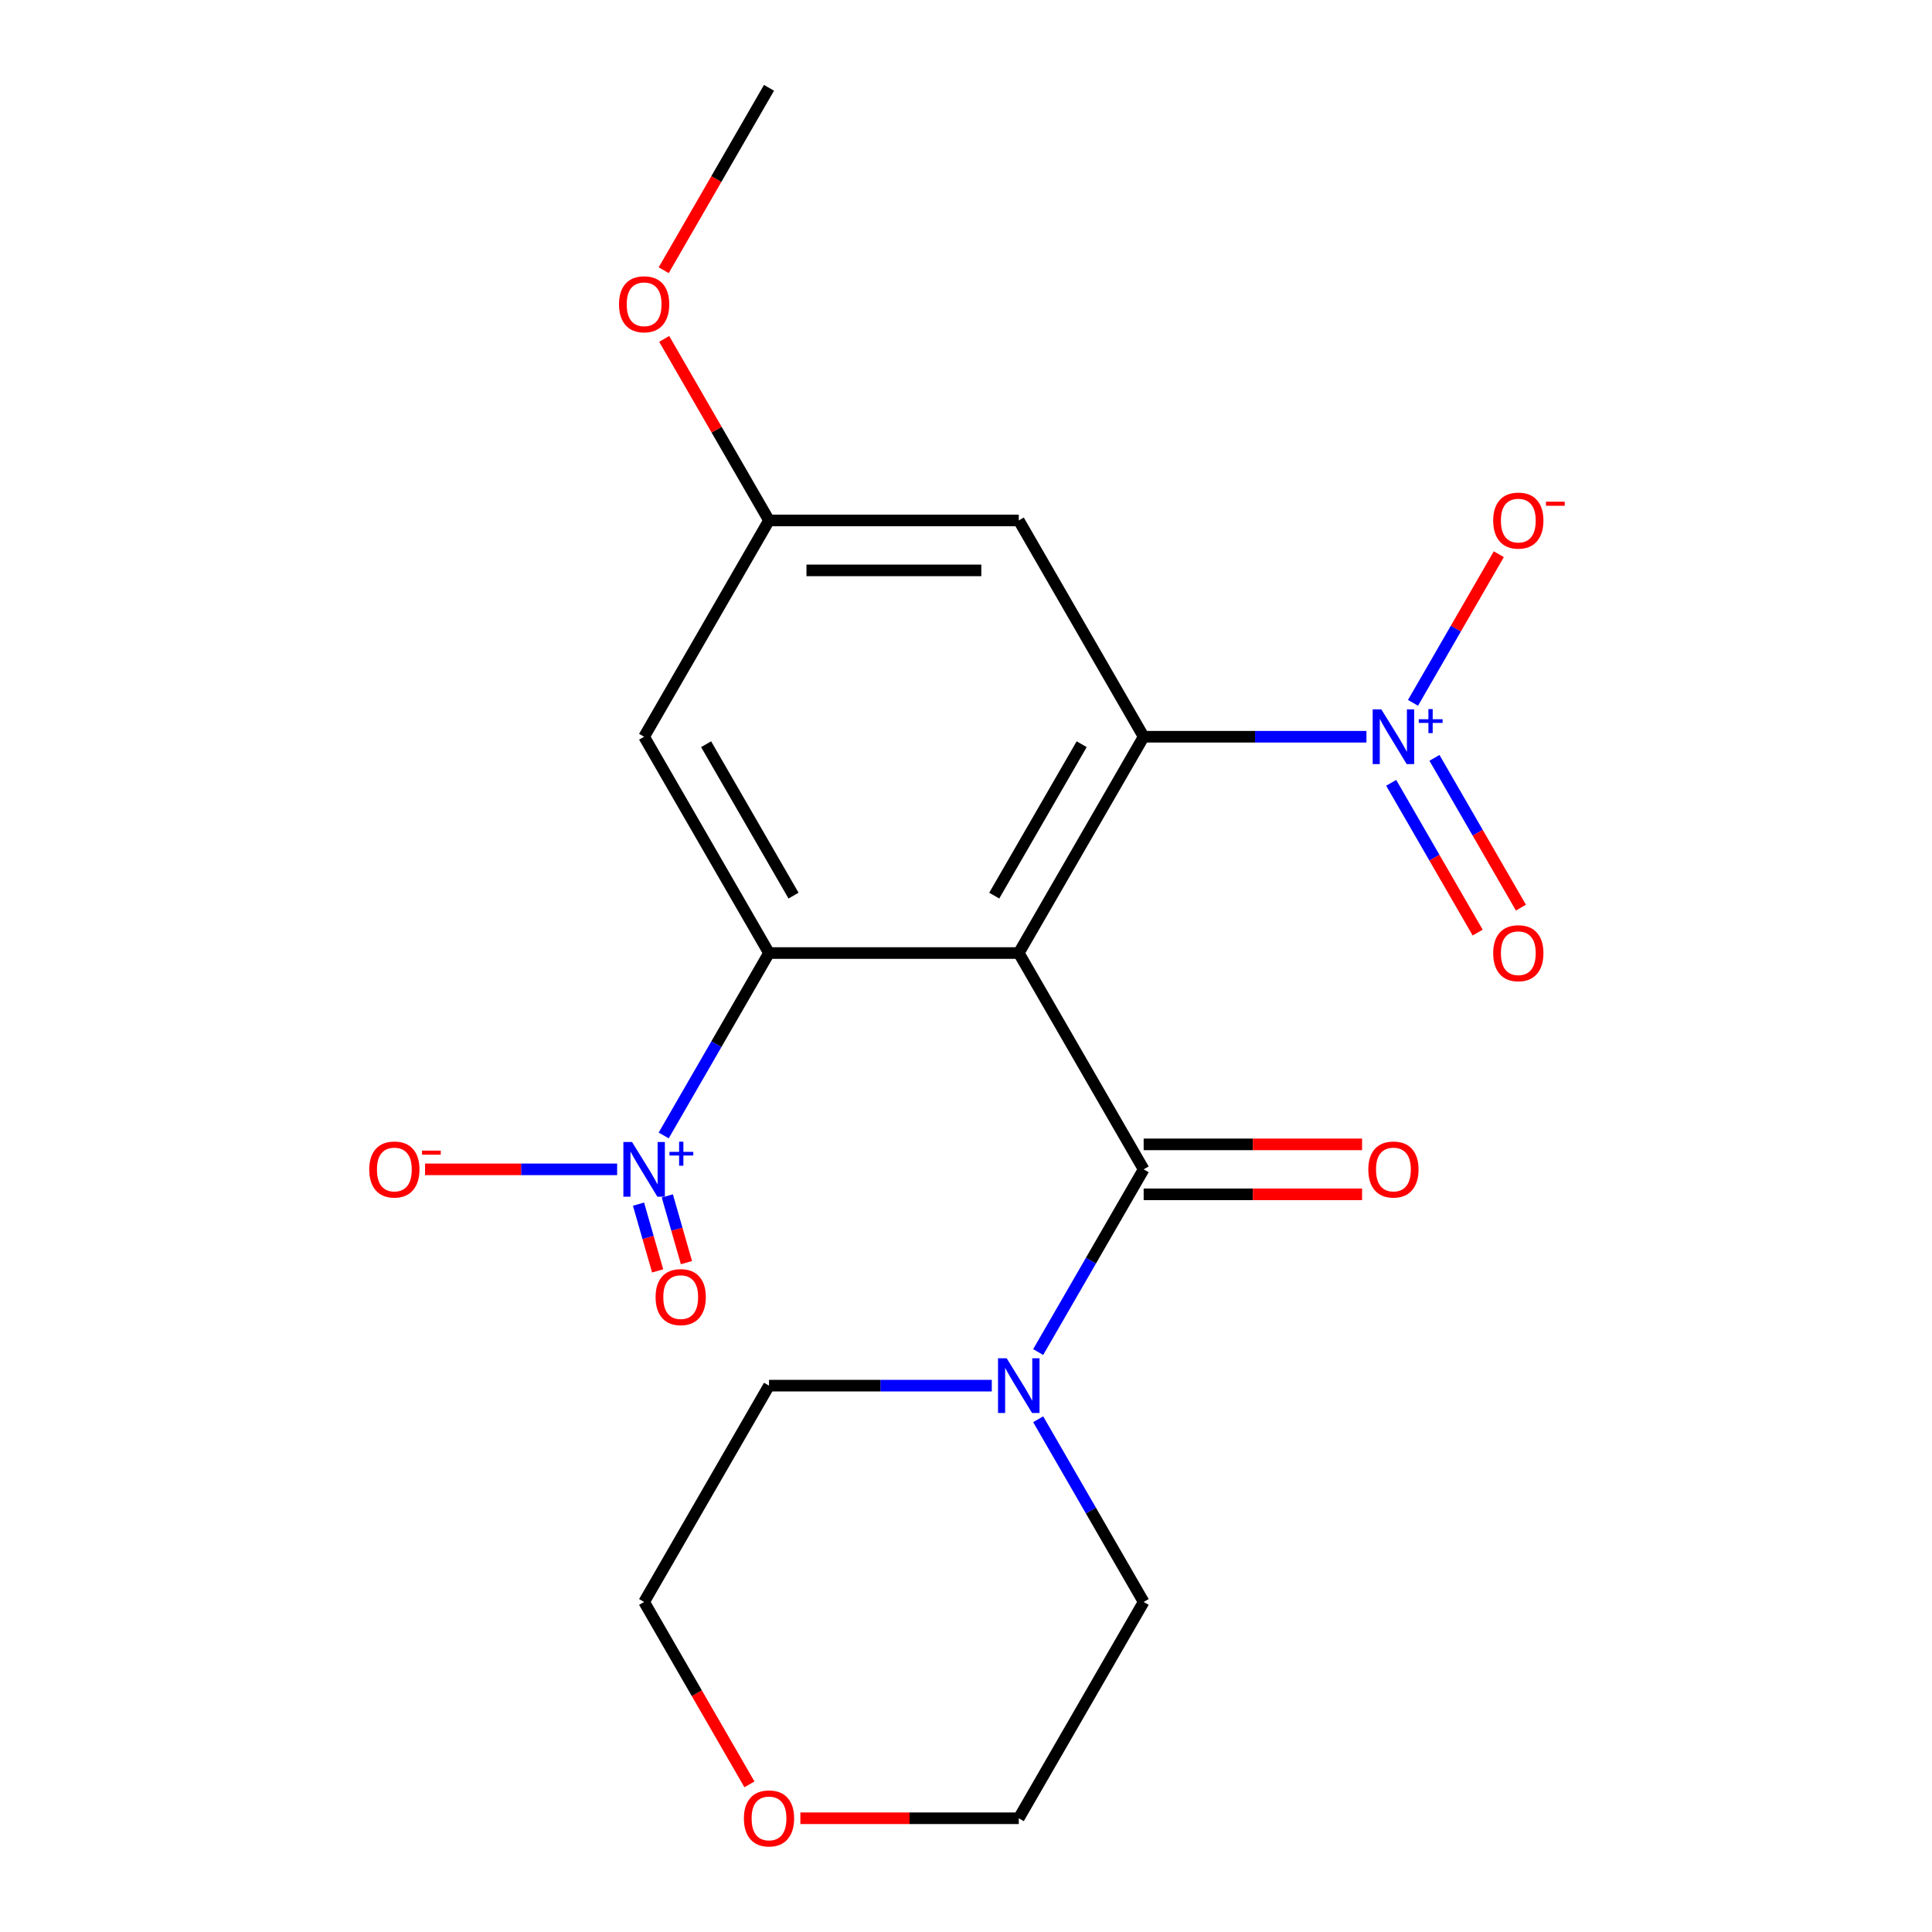 <?xml version='1.0' encoding='iso-8859-1'?>
<svg version='1.1' baseProfile='full'
              xmlns='http://www.w3.org/2000/svg'
                      xmlns:rdkit='http://www.rdkit.org/xml'
                      xmlns:xlink='http://www.w3.org/1999/xlink'
                  xml:space='preserve'
width='1000px' height='1000px' viewBox='0 0 1000 1000'>
<!-- END OF HEADER -->
<rect style='opacity:1.0;fill:#FFFFFF;stroke:none' width='1000' height='1000' x='0' y='0'> </rect>
<path class='bond-0' d='M 527.317,493.292 L 591.957,381.333' style='fill:none;fill-rule:evenodd;stroke:#000000;stroke-width:6px;stroke-linecap:butt;stroke-linejoin:miter;stroke-opacity:1' />
<path class='bond-0' d='M 514.621,463.57 L 559.869,385.199' style='fill:none;fill-rule:evenodd;stroke:#000000;stroke-width:6px;stroke-linecap:butt;stroke-linejoin:miter;stroke-opacity:1' />
<path class='bond-1' d='M 527.317,493.292 L 398.037,493.292' style='fill:none;fill-rule:evenodd;stroke:#000000;stroke-width:6px;stroke-linecap:butt;stroke-linejoin:miter;stroke-opacity:1' />
<path class='bond-4' d='M 527.317,493.292 L 591.957,605.252' style='fill:none;fill-rule:evenodd;stroke:#000000;stroke-width:6px;stroke-linecap:butt;stroke-linejoin:miter;stroke-opacity:1' />
<path class='bond-3' d='M 591.957,381.333 L 649.611,381.333' style='fill:none;fill-rule:evenodd;stroke:#000000;stroke-width:6px;stroke-linecap:butt;stroke-linejoin:miter;stroke-opacity:1' />
<path class='bond-3' d='M 649.611,381.333 L 707.264,381.333' style='fill:none;fill-rule:evenodd;stroke:#0000FF;stroke-width:6px;stroke-linecap:butt;stroke-linejoin:miter;stroke-opacity:1' />
<path class='bond-7' d='M 591.957,381.333 L 527.317,269.373' style='fill:none;fill-rule:evenodd;stroke:#000000;stroke-width:6px;stroke-linecap:butt;stroke-linejoin:miter;stroke-opacity:1' />
<path class='bond-2' d='M 398.037,493.292 L 370.781,540.502' style='fill:none;fill-rule:evenodd;stroke:#000000;stroke-width:6px;stroke-linecap:butt;stroke-linejoin:miter;stroke-opacity:1' />
<path class='bond-2' d='M 370.781,540.502 L 343.525,587.711' style='fill:none;fill-rule:evenodd;stroke:#0000FF;stroke-width:6px;stroke-linecap:butt;stroke-linejoin:miter;stroke-opacity:1' />
<path class='bond-6' d='M 398.037,493.292 L 333.398,381.333' style='fill:none;fill-rule:evenodd;stroke:#000000;stroke-width:6px;stroke-linecap:butt;stroke-linejoin:miter;stroke-opacity:1' />
<path class='bond-6' d='M 410.733,463.57 L 365.485,385.199' style='fill:none;fill-rule:evenodd;stroke:#000000;stroke-width:6px;stroke-linecap:butt;stroke-linejoin:miter;stroke-opacity:1' />
<path class='bond-9' d='M 319.426,605.252 L 269.713,605.252' style='fill:none;fill-rule:evenodd;stroke:#0000FF;stroke-width:6px;stroke-linecap:butt;stroke-linejoin:miter;stroke-opacity:1' />
<path class='bond-9' d='M 269.713,605.252 L 220.001,605.252' style='fill:none;fill-rule:evenodd;stroke:#FF0000;stroke-width:6px;stroke-linecap:butt;stroke-linejoin:miter;stroke-opacity:1' />
<path class='bond-11' d='M 330.493,623.267 L 335.444,640.538' style='fill:none;fill-rule:evenodd;stroke:#0000FF;stroke-width:6px;stroke-linecap:butt;stroke-linejoin:miter;stroke-opacity:1' />
<path class='bond-11' d='M 335.444,640.538 L 340.396,657.809' style='fill:none;fill-rule:evenodd;stroke:#FF0000;stroke-width:6px;stroke-linecap:butt;stroke-linejoin:miter;stroke-opacity:1' />
<path class='bond-11' d='M 345.406,618.992 L 350.357,636.263' style='fill:none;fill-rule:evenodd;stroke:#0000FF;stroke-width:6px;stroke-linecap:butt;stroke-linejoin:miter;stroke-opacity:1' />
<path class='bond-11' d='M 350.357,636.263 L 355.309,653.533' style='fill:none;fill-rule:evenodd;stroke:#FF0000;stroke-width:6px;stroke-linecap:butt;stroke-linejoin:miter;stroke-opacity:1' />
<path class='bond-8' d='M 731.364,363.792 L 753.572,325.326' style='fill:none;fill-rule:evenodd;stroke:#0000FF;stroke-width:6px;stroke-linecap:butt;stroke-linejoin:miter;stroke-opacity:1' />
<path class='bond-8' d='M 753.572,325.326 L 775.781,286.859' style='fill:none;fill-rule:evenodd;stroke:#FF0000;stroke-width:6px;stroke-linecap:butt;stroke-linejoin:miter;stroke-opacity:1' />
<path class='bond-10' d='M 720.082,405.189 L 742.459,443.948' style='fill:none;fill-rule:evenodd;stroke:#0000FF;stroke-width:6px;stroke-linecap:butt;stroke-linejoin:miter;stroke-opacity:1' />
<path class='bond-10' d='M 742.459,443.948 L 764.837,482.706' style='fill:none;fill-rule:evenodd;stroke:#FF0000;stroke-width:6px;stroke-linecap:butt;stroke-linejoin:miter;stroke-opacity:1' />
<path class='bond-10' d='M 742.474,392.261 L 764.851,431.02' style='fill:none;fill-rule:evenodd;stroke:#0000FF;stroke-width:6px;stroke-linecap:butt;stroke-linejoin:miter;stroke-opacity:1' />
<path class='bond-10' d='M 764.851,431.02 L 787.228,469.778' style='fill:none;fill-rule:evenodd;stroke:#FF0000;stroke-width:6px;stroke-linecap:butt;stroke-linejoin:miter;stroke-opacity:1' />
<path class='bond-5' d='M 591.957,605.252 L 564.658,652.536' style='fill:none;fill-rule:evenodd;stroke:#000000;stroke-width:6px;stroke-linecap:butt;stroke-linejoin:miter;stroke-opacity:1' />
<path class='bond-5' d='M 564.658,652.536 L 537.358,699.819' style='fill:none;fill-rule:evenodd;stroke:#0000FF;stroke-width:6px;stroke-linecap:butt;stroke-linejoin:miter;stroke-opacity:1' />
<path class='bond-13' d='M 591.957,618.18 L 648.481,618.18' style='fill:none;fill-rule:evenodd;stroke:#000000;stroke-width:6px;stroke-linecap:butt;stroke-linejoin:miter;stroke-opacity:1' />
<path class='bond-13' d='M 648.481,618.18 L 705.004,618.18' style='fill:none;fill-rule:evenodd;stroke:#FF0000;stroke-width:6px;stroke-linecap:butt;stroke-linejoin:miter;stroke-opacity:1' />
<path class='bond-13' d='M 591.957,592.324 L 648.481,592.324' style='fill:none;fill-rule:evenodd;stroke:#000000;stroke-width:6px;stroke-linecap:butt;stroke-linejoin:miter;stroke-opacity:1' />
<path class='bond-13' d='M 648.481,592.324 L 705.004,592.324' style='fill:none;fill-rule:evenodd;stroke:#FF0000;stroke-width:6px;stroke-linecap:butt;stroke-linejoin:miter;stroke-opacity:1' />
<path class='bond-16' d='M 537.358,734.603 L 564.658,781.887' style='fill:none;fill-rule:evenodd;stroke:#0000FF;stroke-width:6px;stroke-linecap:butt;stroke-linejoin:miter;stroke-opacity:1' />
<path class='bond-16' d='M 564.658,781.887 L 591.957,829.171' style='fill:none;fill-rule:evenodd;stroke:#000000;stroke-width:6px;stroke-linecap:butt;stroke-linejoin:miter;stroke-opacity:1' />
<path class='bond-17' d='M 513.345,717.211 L 455.691,717.211' style='fill:none;fill-rule:evenodd;stroke:#0000FF;stroke-width:6px;stroke-linecap:butt;stroke-linejoin:miter;stroke-opacity:1' />
<path class='bond-17' d='M 455.691,717.211 L 398.037,717.211' style='fill:none;fill-rule:evenodd;stroke:#000000;stroke-width:6px;stroke-linecap:butt;stroke-linejoin:miter;stroke-opacity:1' />
<path class='bond-12' d='M 333.398,381.333 L 398.037,269.373' style='fill:none;fill-rule:evenodd;stroke:#000000;stroke-width:6px;stroke-linecap:butt;stroke-linejoin:miter;stroke-opacity:1' />
<path class='bond-21' d='M 527.317,269.373 L 398.037,269.373' style='fill:none;fill-rule:evenodd;stroke:#000000;stroke-width:6px;stroke-linecap:butt;stroke-linejoin:miter;stroke-opacity:1' />
<path class='bond-21' d='M 507.925,295.229 L 417.429,295.229' style='fill:none;fill-rule:evenodd;stroke:#000000;stroke-width:6px;stroke-linecap:butt;stroke-linejoin:miter;stroke-opacity:1' />
<path class='bond-15' d='M 398.037,269.373 L 370.911,222.39' style='fill:none;fill-rule:evenodd;stroke:#000000;stroke-width:6px;stroke-linecap:butt;stroke-linejoin:miter;stroke-opacity:1' />
<path class='bond-15' d='M 370.911,222.39 L 343.785,175.406' style='fill:none;fill-rule:evenodd;stroke:#FF0000;stroke-width:6px;stroke-linecap:butt;stroke-linejoin:miter;stroke-opacity:1' />
<path class='bond-14' d='M 387.904,923.578 L 360.651,876.374' style='fill:none;fill-rule:evenodd;stroke:#FF0000;stroke-width:6px;stroke-linecap:butt;stroke-linejoin:miter;stroke-opacity:1' />
<path class='bond-14' d='M 360.651,876.374 L 333.398,829.171' style='fill:none;fill-rule:evenodd;stroke:#000000;stroke-width:6px;stroke-linecap:butt;stroke-linejoin:miter;stroke-opacity:1' />
<path class='bond-22' d='M 414.269,941.13 L 470.793,941.13' style='fill:none;fill-rule:evenodd;stroke:#FF0000;stroke-width:6px;stroke-linecap:butt;stroke-linejoin:miter;stroke-opacity:1' />
<path class='bond-22' d='M 470.793,941.13 L 527.317,941.13' style='fill:none;fill-rule:evenodd;stroke:#000000;stroke-width:6px;stroke-linecap:butt;stroke-linejoin:miter;stroke-opacity:1' />
<path class='bond-20' d='M 343.531,139.862 L 370.784,92.658' style='fill:none;fill-rule:evenodd;stroke:#FF0000;stroke-width:6px;stroke-linecap:butt;stroke-linejoin:miter;stroke-opacity:1' />
<path class='bond-20' d='M 370.784,92.658 L 398.037,45.455' style='fill:none;fill-rule:evenodd;stroke:#000000;stroke-width:6px;stroke-linecap:butt;stroke-linejoin:miter;stroke-opacity:1' />
<path class='bond-19' d='M 591.957,829.171 L 527.317,941.13' style='fill:none;fill-rule:evenodd;stroke:#000000;stroke-width:6px;stroke-linecap:butt;stroke-linejoin:miter;stroke-opacity:1' />
<path class='bond-18' d='M 398.037,717.211 L 333.398,829.171' style='fill:none;fill-rule:evenodd;stroke:#000000;stroke-width:6px;stroke-linecap:butt;stroke-linejoin:miter;stroke-opacity:1' />
<path  class='atom-3' d='M 327.138 591.092
L 336.418 606.092
Q 337.338 607.572, 338.818 610.252
Q 340.298 612.932, 340.378 613.092
L 340.378 591.092
L 344.138 591.092
L 344.138 619.412
L 340.258 619.412
L 330.298 603.012
Q 329.138 601.092, 327.898 598.892
Q 326.698 596.692, 326.338 596.012
L 326.338 619.412
L 322.658 619.412
L 322.658 591.092
L 327.138 591.092
' fill='#0000FF'/>
<path  class='atom-3' d='M 346.514 596.197
L 351.503 596.197
L 351.503 590.943
L 353.721 590.943
L 353.721 596.197
L 358.842 596.197
L 358.842 598.097
L 353.721 598.097
L 353.721 603.377
L 351.503 603.377
L 351.503 598.097
L 346.514 598.097
L 346.514 596.197
' fill='#0000FF'/>
<path  class='atom-4' d='M 714.976 367.173
L 724.256 382.173
Q 725.176 383.653, 726.656 386.333
Q 728.136 389.013, 728.216 389.173
L 728.216 367.173
L 731.976 367.173
L 731.976 395.493
L 728.096 395.493
L 718.136 379.093
Q 716.976 377.173, 715.736 374.973
Q 714.536 372.773, 714.176 372.093
L 714.176 395.493
L 710.496 395.493
L 710.496 367.173
L 714.976 367.173
' fill='#0000FF'/>
<path  class='atom-4' d='M 734.352 372.278
L 739.342 372.278
L 739.342 367.024
L 741.56 367.024
L 741.56 372.278
L 746.681 372.278
L 746.681 374.178
L 741.56 374.178
L 741.56 379.458
L 739.342 379.458
L 739.342 374.178
L 734.352 374.178
L 734.352 372.278
' fill='#0000FF'/>
<path  class='atom-6' d='M 521.057 703.051
L 530.337 718.051
Q 531.257 719.531, 532.737 722.211
Q 534.217 724.891, 534.297 725.051
L 534.297 703.051
L 538.057 703.051
L 538.057 731.371
L 534.177 731.371
L 524.217 714.971
Q 523.057 713.051, 521.817 710.851
Q 520.617 708.651, 520.257 707.971
L 520.257 731.371
L 516.577 731.371
L 516.577 703.051
L 521.057 703.051
' fill='#0000FF'/>
<path  class='atom-9' d='M 772.876 269.453
Q 772.876 262.653, 776.236 258.853
Q 779.596 255.053, 785.876 255.053
Q 792.156 255.053, 795.516 258.853
Q 798.876 262.653, 798.876 269.453
Q 798.876 276.333, 795.476 280.253
Q 792.076 284.133, 785.876 284.133
Q 779.636 284.133, 776.236 280.253
Q 772.876 276.373, 772.876 269.453
M 785.876 280.933
Q 790.196 280.933, 792.516 278.053
Q 794.876 275.133, 794.876 269.453
Q 794.876 263.893, 792.516 261.093
Q 790.196 258.253, 785.876 258.253
Q 781.556 258.253, 779.196 261.053
Q 776.876 263.853, 776.876 269.453
Q 776.876 275.173, 779.196 278.053
Q 781.556 280.933, 785.876 280.933
' fill='#FF0000'/>
<path  class='atom-9' d='M 800.196 259.676
L 809.885 259.676
L 809.885 261.788
L 800.196 261.788
L 800.196 259.676
' fill='#FF0000'/>
<path  class='atom-10' d='M 191.118 605.332
Q 191.118 598.532, 194.478 594.732
Q 197.838 590.932, 204.118 590.932
Q 210.398 590.932, 213.758 594.732
Q 217.118 598.532, 217.118 605.332
Q 217.118 612.212, 213.718 616.132
Q 210.318 620.012, 204.118 620.012
Q 197.878 620.012, 194.478 616.132
Q 191.118 612.252, 191.118 605.332
M 204.118 616.812
Q 208.438 616.812, 210.758 613.932
Q 213.118 611.012, 213.118 605.332
Q 213.118 599.772, 210.758 596.972
Q 208.438 594.132, 204.118 594.132
Q 199.798 594.132, 197.438 596.932
Q 195.118 599.732, 195.118 605.332
Q 195.118 611.052, 197.438 613.932
Q 199.798 616.812, 204.118 616.812
' fill='#FF0000'/>
<path  class='atom-10' d='M 218.438 595.554
L 228.127 595.554
L 228.127 597.666
L 218.438 597.666
L 218.438 595.554
' fill='#FF0000'/>
<path  class='atom-11' d='M 772.876 493.372
Q 772.876 486.572, 776.236 482.772
Q 779.596 478.972, 785.876 478.972
Q 792.156 478.972, 795.516 482.772
Q 798.876 486.572, 798.876 493.372
Q 798.876 500.252, 795.476 504.172
Q 792.076 508.052, 785.876 508.052
Q 779.636 508.052, 776.236 504.172
Q 772.876 500.292, 772.876 493.372
M 785.876 504.852
Q 790.196 504.852, 792.516 501.972
Q 794.876 499.052, 794.876 493.372
Q 794.876 487.812, 792.516 485.012
Q 790.196 482.172, 785.876 482.172
Q 781.556 482.172, 779.196 484.972
Q 776.876 487.772, 776.876 493.372
Q 776.876 499.092, 779.196 501.972
Q 781.556 504.852, 785.876 504.852
' fill='#FF0000'/>
<path  class='atom-12' d='M 339.331 671.376
Q 339.331 664.576, 342.691 660.776
Q 346.051 656.976, 352.331 656.976
Q 358.611 656.976, 361.971 660.776
Q 365.331 664.576, 365.331 671.376
Q 365.331 678.256, 361.931 682.176
Q 358.531 686.056, 352.331 686.056
Q 346.091 686.056, 342.691 682.176
Q 339.331 678.296, 339.331 671.376
M 352.331 682.856
Q 356.651 682.856, 358.971 679.976
Q 361.331 677.056, 361.331 671.376
Q 361.331 665.816, 358.971 663.016
Q 356.651 660.176, 352.331 660.176
Q 348.011 660.176, 345.651 662.976
Q 343.331 665.776, 343.331 671.376
Q 343.331 677.096, 345.651 679.976
Q 348.011 682.856, 352.331 682.856
' fill='#FF0000'/>
<path  class='atom-14' d='M 708.236 605.332
Q 708.236 598.532, 711.596 594.732
Q 714.956 590.932, 721.236 590.932
Q 727.516 590.932, 730.876 594.732
Q 734.236 598.532, 734.236 605.332
Q 734.236 612.212, 730.836 616.132
Q 727.436 620.012, 721.236 620.012
Q 714.996 620.012, 711.596 616.132
Q 708.236 612.252, 708.236 605.332
M 721.236 616.812
Q 725.556 616.812, 727.876 613.932
Q 730.236 611.012, 730.236 605.332
Q 730.236 599.772, 727.876 596.972
Q 725.556 594.132, 721.236 594.132
Q 716.916 594.132, 714.556 596.932
Q 712.236 599.732, 712.236 605.332
Q 712.236 611.052, 714.556 613.932
Q 716.916 616.812, 721.236 616.812
' fill='#FF0000'/>
<path  class='atom-15' d='M 385.037 941.21
Q 385.037 934.41, 388.397 930.61
Q 391.757 926.81, 398.037 926.81
Q 404.317 926.81, 407.677 930.61
Q 411.037 934.41, 411.037 941.21
Q 411.037 948.09, 407.637 952.01
Q 404.237 955.89, 398.037 955.89
Q 391.797 955.89, 388.397 952.01
Q 385.037 948.13, 385.037 941.21
M 398.037 952.69
Q 402.357 952.69, 404.677 949.81
Q 407.037 946.89, 407.037 941.21
Q 407.037 935.65, 404.677 932.85
Q 402.357 930.01, 398.037 930.01
Q 393.717 930.01, 391.357 932.81
Q 389.037 935.61, 389.037 941.21
Q 389.037 946.93, 391.357 949.81
Q 393.717 952.69, 398.037 952.69
' fill='#FF0000'/>
<path  class='atom-16' d='M 320.398 157.494
Q 320.398 150.694, 323.758 146.894
Q 327.118 143.094, 333.398 143.094
Q 339.678 143.094, 343.038 146.894
Q 346.398 150.694, 346.398 157.494
Q 346.398 164.374, 342.998 168.294
Q 339.598 172.174, 333.398 172.174
Q 327.158 172.174, 323.758 168.294
Q 320.398 164.414, 320.398 157.494
M 333.398 168.974
Q 337.718 168.974, 340.038 166.094
Q 342.398 163.174, 342.398 157.494
Q 342.398 151.934, 340.038 149.134
Q 337.718 146.294, 333.398 146.294
Q 329.078 146.294, 326.718 149.094
Q 324.398 151.894, 324.398 157.494
Q 324.398 163.214, 326.718 166.094
Q 329.078 168.974, 333.398 168.974
' fill='#FF0000'/>
</svg>
